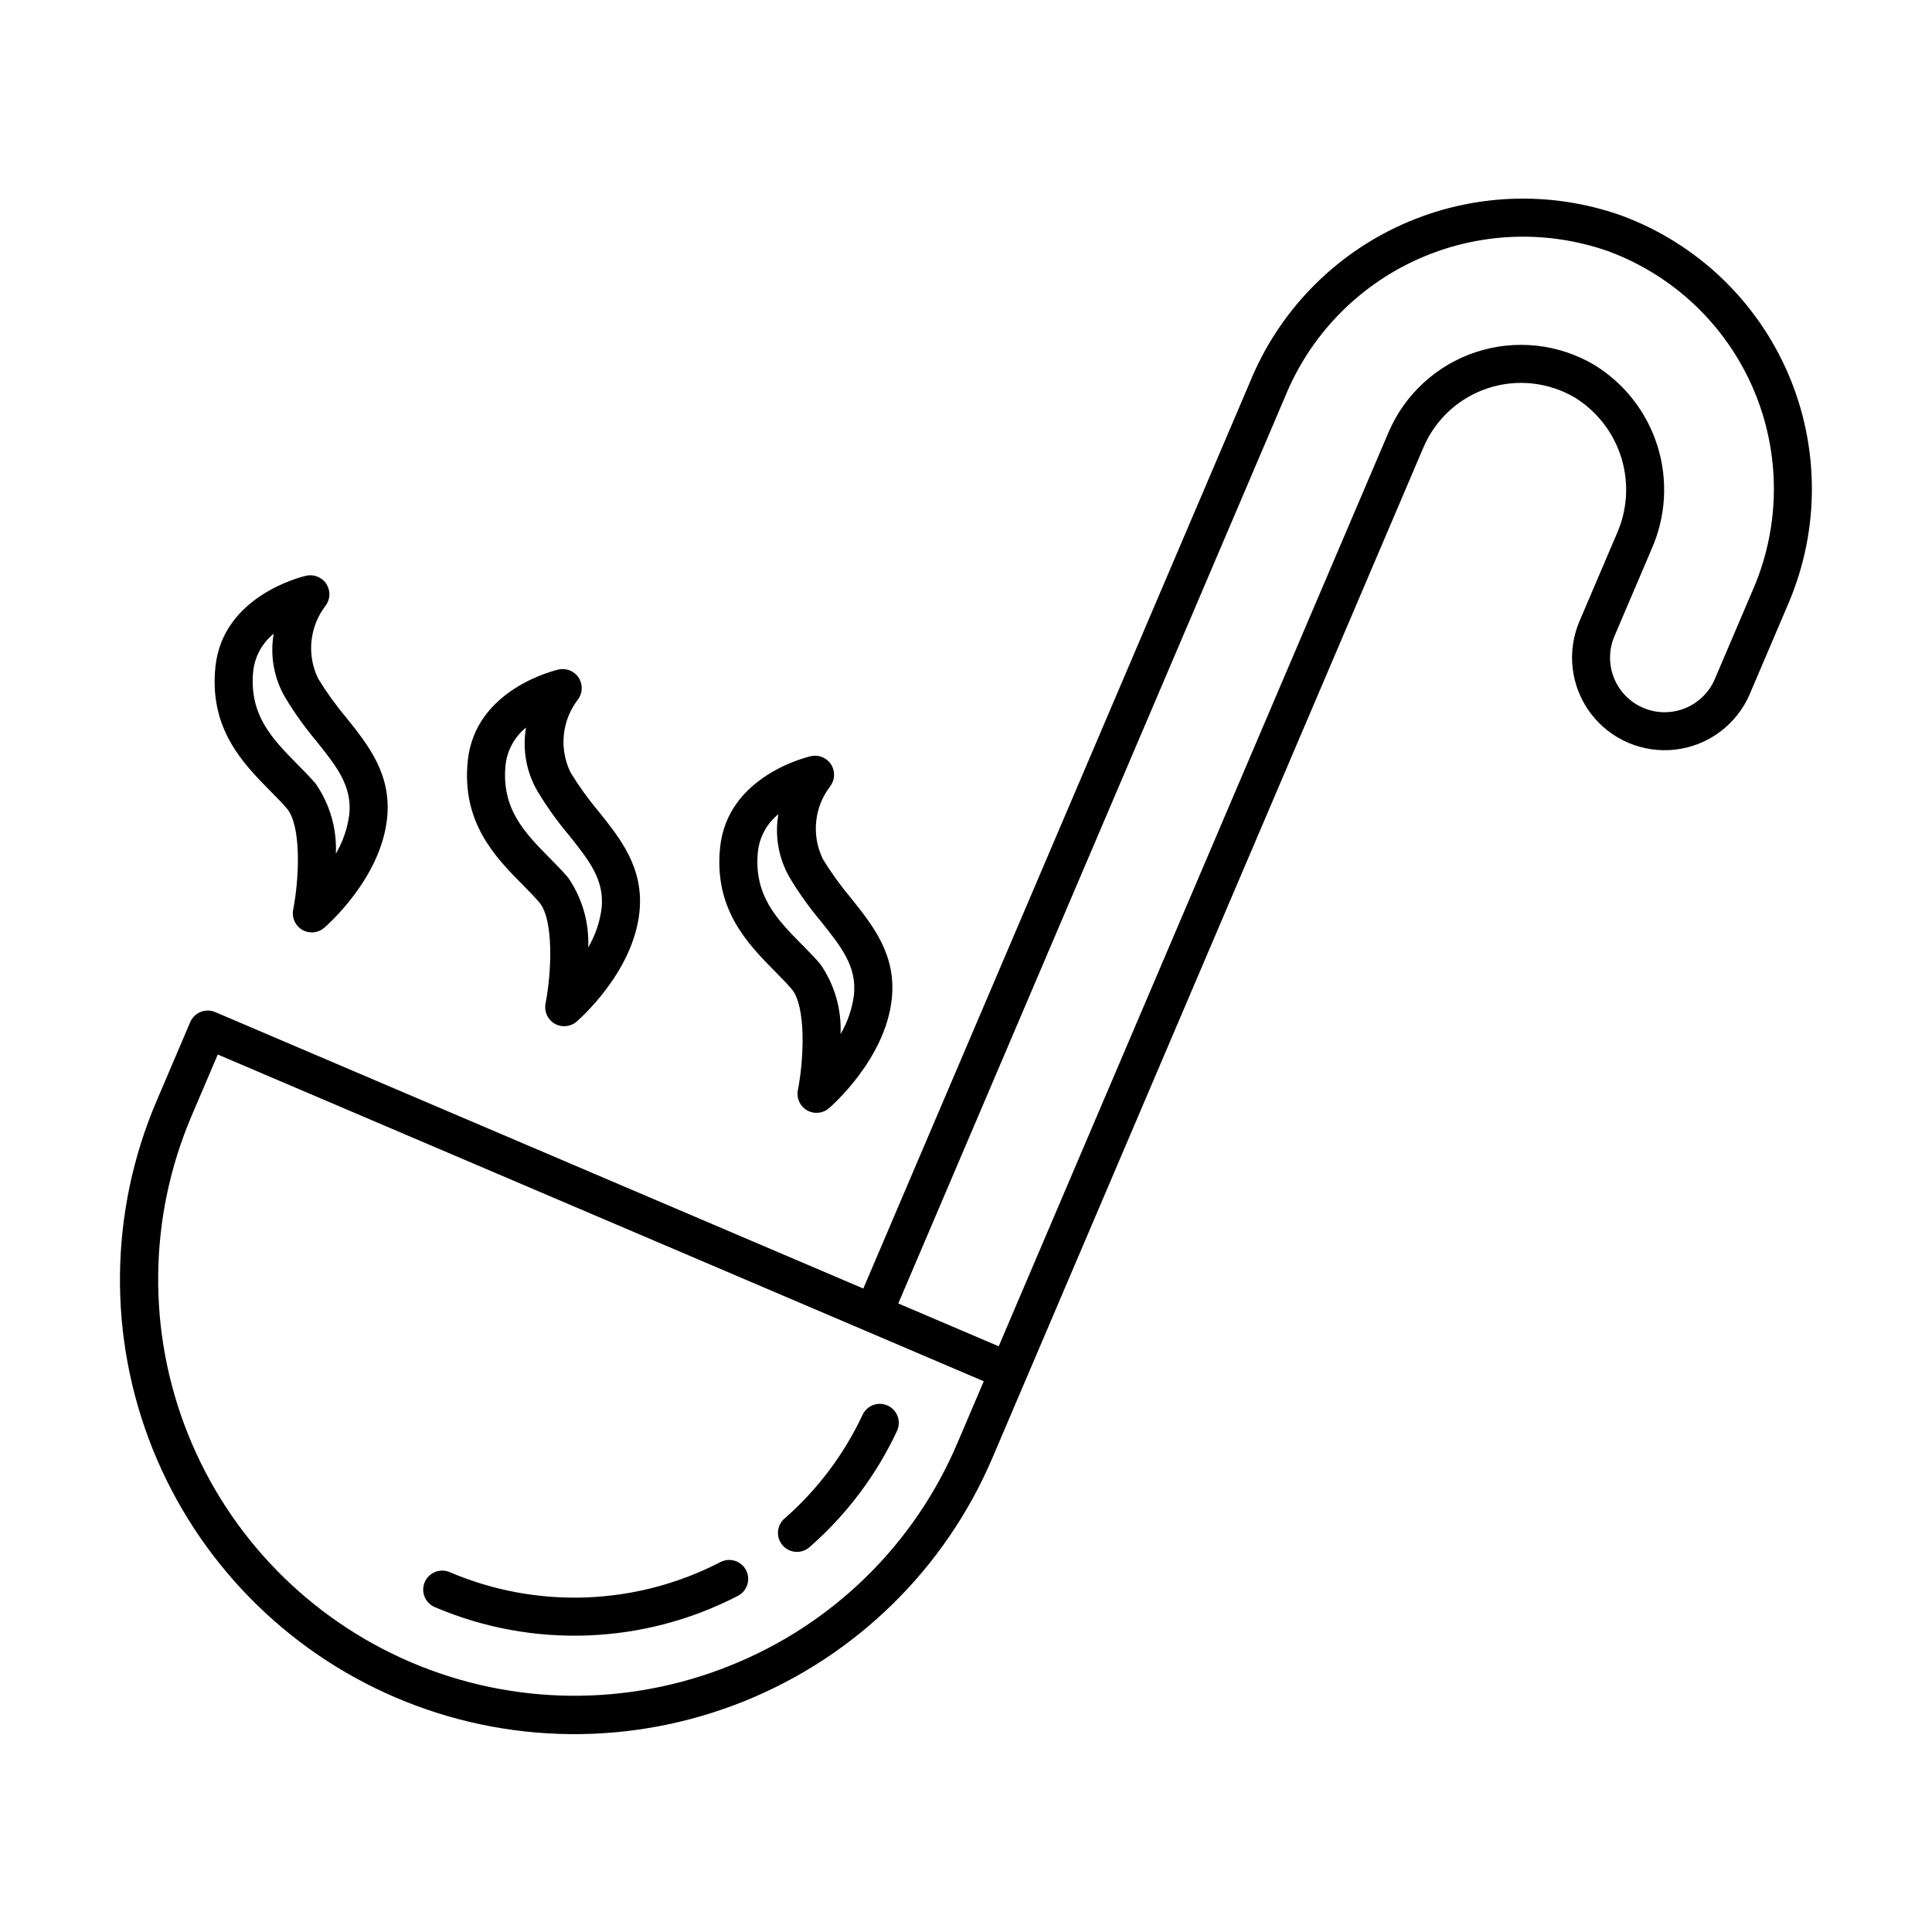 <?xml version="1.0" encoding="UTF-8"?>
<!-- Uploaded to: ICON Repo, www.iconrepo.com, Generator: ICON Repo Mixer Tools -->
<svg fill="#000000" width="800px" height="800px" version="1.1" viewBox="144 144 512 512" xmlns="http://www.w3.org/2000/svg">
 <g>
  <path d="m334.95 557.95c-22.324 11.574-48.656 12.555-71.781 2.68-2.559-1.094-5.519 0.094-6.613 2.656-1.09 2.559 0.098 5.519 2.656 6.613 25.887 11.062 55.363 9.965 80.355-2.996 2.461-1.281 3.426-4.309 2.152-6.777-1.27-2.465-4.297-3.438-6.766-2.176z"/>
  <path d="m379.3 516.52c-2.519-1.188-5.523-0.102-6.707 2.418-4.918 10.504-11.969 19.871-20.703 27.5-2.094 1.832-2.309 5.012-0.477 7.106 1.832 2.094 5.016 2.309 7.109 0.477 9.785-8.543 17.684-19.031 23.191-30.797 1.18-2.519 0.098-5.519-2.414-6.703z"/>
  <path d="m573.72 201.13c-18.922-6.711-39.703-5.879-58.031 2.32s-32.797 23.141-40.402 41.723l-102.5 240.3-171.76-73.262c-2.559-1.09-5.516 0.098-6.613 2.656l-8.93 20.934c-12.562 29.383-12.93 62.555-1.023 92.211 11.91 29.656 35.117 53.363 64.512 65.898 29.395 12.539 62.566 12.879 92.211 0.945 29.648-11.934 53.332-35.16 65.844-64.566l8.922-20.922h0.004l105.3-246.86c3.184-7.434 9.414-13.133 17.098-15.645 7.684-2.512 16.078-1.59 23.039 2.523 5.91 3.676 10.285 9.371 12.312 16.031 2.027 6.656 1.566 13.824-1.293 20.168l-9.836 23.059v0.004c-3.438 8.062-2.312 17.352 2.949 24.363 5.266 7.008 13.871 10.68 22.574 9.625 8.703-1.055 16.184-6.668 19.625-14.734l10.289-24.121h-0.004c8.27-19.441 8.215-41.418-0.156-60.812-8.367-19.395-24.316-34.516-44.133-41.836zm-236.3 384.3c-27.152 10.918-57.531 10.598-84.449-0.883-26.922-11.484-48.176-33.188-59.094-60.344-10.914-27.152-10.598-57.531 0.883-84.449l6.953-16.297 171.75 73.262 31.242 13.328-6.945 16.293v-0.004c-11.41 26.969-33.141 48.25-60.344 59.094zm271.32-285.61-10.289 24.121h0.004c-1.504 3.531-4.348 6.324-7.91 7.758-3.559 1.434-7.547 1.395-11.078-0.113-3.531-1.508-6.316-4.356-7.746-7.918s-1.387-7.547 0.125-11.078l9.836-23.059c3.816-8.602 4.379-18.293 1.586-27.277-2.797-8.984-8.758-16.645-16.777-21.562-9.457-5.582-20.859-6.824-31.293-3.406-10.434 3.422-18.895 11.168-23.211 21.262l-103.32 242.23-26.609-11.348 102.5-240.3c6.598-16.199 19.176-29.234 35.125-36.41 15.949-7.176 34.047-7.941 50.547-2.133 17.227 6.363 31.094 19.508 38.371 36.371s7.328 35.969 0.141 52.871z"/>
  <path d="m220 358.23c3.898 4.508 3.336 18.422 1.691 26.867v-0.004c-0.41 2.106 0.559 4.238 2.41 5.32 1.852 1.078 4.184 0.867 5.812-0.531 0.609-0.523 14.938-12.961 16.66-28.922 1.266-11.703-4.914-19.422-10.887-26.887v0.004c-2.711-3.219-5.172-6.641-7.363-10.23-1.504-3.074-2.121-6.504-1.781-9.91s1.621-6.648 3.703-9.367c1.297-1.68 1.402-3.992 0.266-5.785-1.141-1.793-3.281-2.676-5.356-2.215-0.906 0.203-22.109 5.176-24.07 24.168-1.688 16.426 7.34 25.578 14.598 32.934 1.527 1.547 3.008 3.043 4.316 4.559zm-8.887-36.453 0.004-0.004c0.449-3.859 2.394-7.387 5.414-9.828-1.012 5.828 0.074 11.828 3.066 16.93 2.438 4.043 5.184 7.887 8.223 11.5 5.34 6.668 9.555 11.938 8.738 19.504-0.48 3.652-1.688 7.172-3.551 10.352 0.297-6.621-1.598-13.152-5.379-18.59-1.445-1.676-3.078-3.336-4.766-5.047-6.664-6.75-12.953-13.121-11.746-24.82z"/>
  <path d="m286.88 383.09c3.891 4.508 3.332 18.426 1.691 26.867-0.41 2.106 0.555 4.238 2.406 5.316 1.855 1.082 4.188 0.867 5.816-0.527 0.609-0.523 14.934-12.965 16.652-28.918 1.27-11.703-4.91-19.422-10.887-26.887v-0.004c-2.711-3.215-5.168-6.637-7.356-10.23-1.504-3.074-2.121-6.504-1.785-9.91 0.34-3.402 1.621-6.644 3.699-9.363 1.297-1.68 1.402-3.996 0.266-5.785-1.141-1.793-3.281-2.68-5.356-2.215-0.906 0.203-22.109 5.176-24.062 24.168-1.688 16.422 7.34 25.574 14.598 32.926 1.523 1.551 3.008 3.047 4.316 4.562zm-8.887-36.457c0.449-3.856 2.394-7.383 5.41-9.828-1.008 5.828 0.078 11.828 3.066 16.93 2.438 4.043 5.184 7.891 8.223 11.5 5.344 6.668 9.559 11.938 8.738 19.504v0.004c-0.48 3.648-1.688 7.168-3.547 10.348 0.293-6.617-1.598-13.148-5.379-18.586-1.445-1.676-3.078-3.34-4.766-5.047-6.664-6.754-12.953-13.125-11.746-24.824z"/>
  <path d="m353.75 406.05c3.898 4.508 3.336 18.422 1.691 26.867-0.41 2.106 0.555 4.238 2.41 5.316 1.852 1.082 4.184 0.867 5.812-0.527 0.609-0.523 14.938-12.965 16.66-28.926 1.266-11.699-4.914-19.418-10.887-26.879h-0.004c-2.707-3.219-5.168-6.641-7.359-10.234-1.504-3.07-2.121-6.504-1.781-9.91 0.34-3.402 1.621-6.644 3.699-9.363 1.301-1.68 1.406-3.992 0.266-5.785s-3.281-2.68-5.352-2.215c-0.898 0.203-22.109 5.172-24.07 24.168-1.688 16.422 7.34 25.574 14.598 32.926 1.527 1.551 3.008 3.047 4.316 4.562zm-8.887-36.453c0.449-3.859 2.394-7.387 5.418-9.832-1.016 5.832 0.07 11.828 3.066 16.934 2.434 4.039 5.184 7.887 8.219 11.5 5.34 6.668 9.555 11.938 8.738 19.504v-0.004c-0.48 3.652-1.688 7.172-3.547 10.352 0.293-6.617-1.598-13.148-5.383-18.586-1.445-1.676-3.078-3.34-4.766-5.047-6.664-6.75-12.949-13.125-11.746-24.82z"/>
 </g>
</svg>